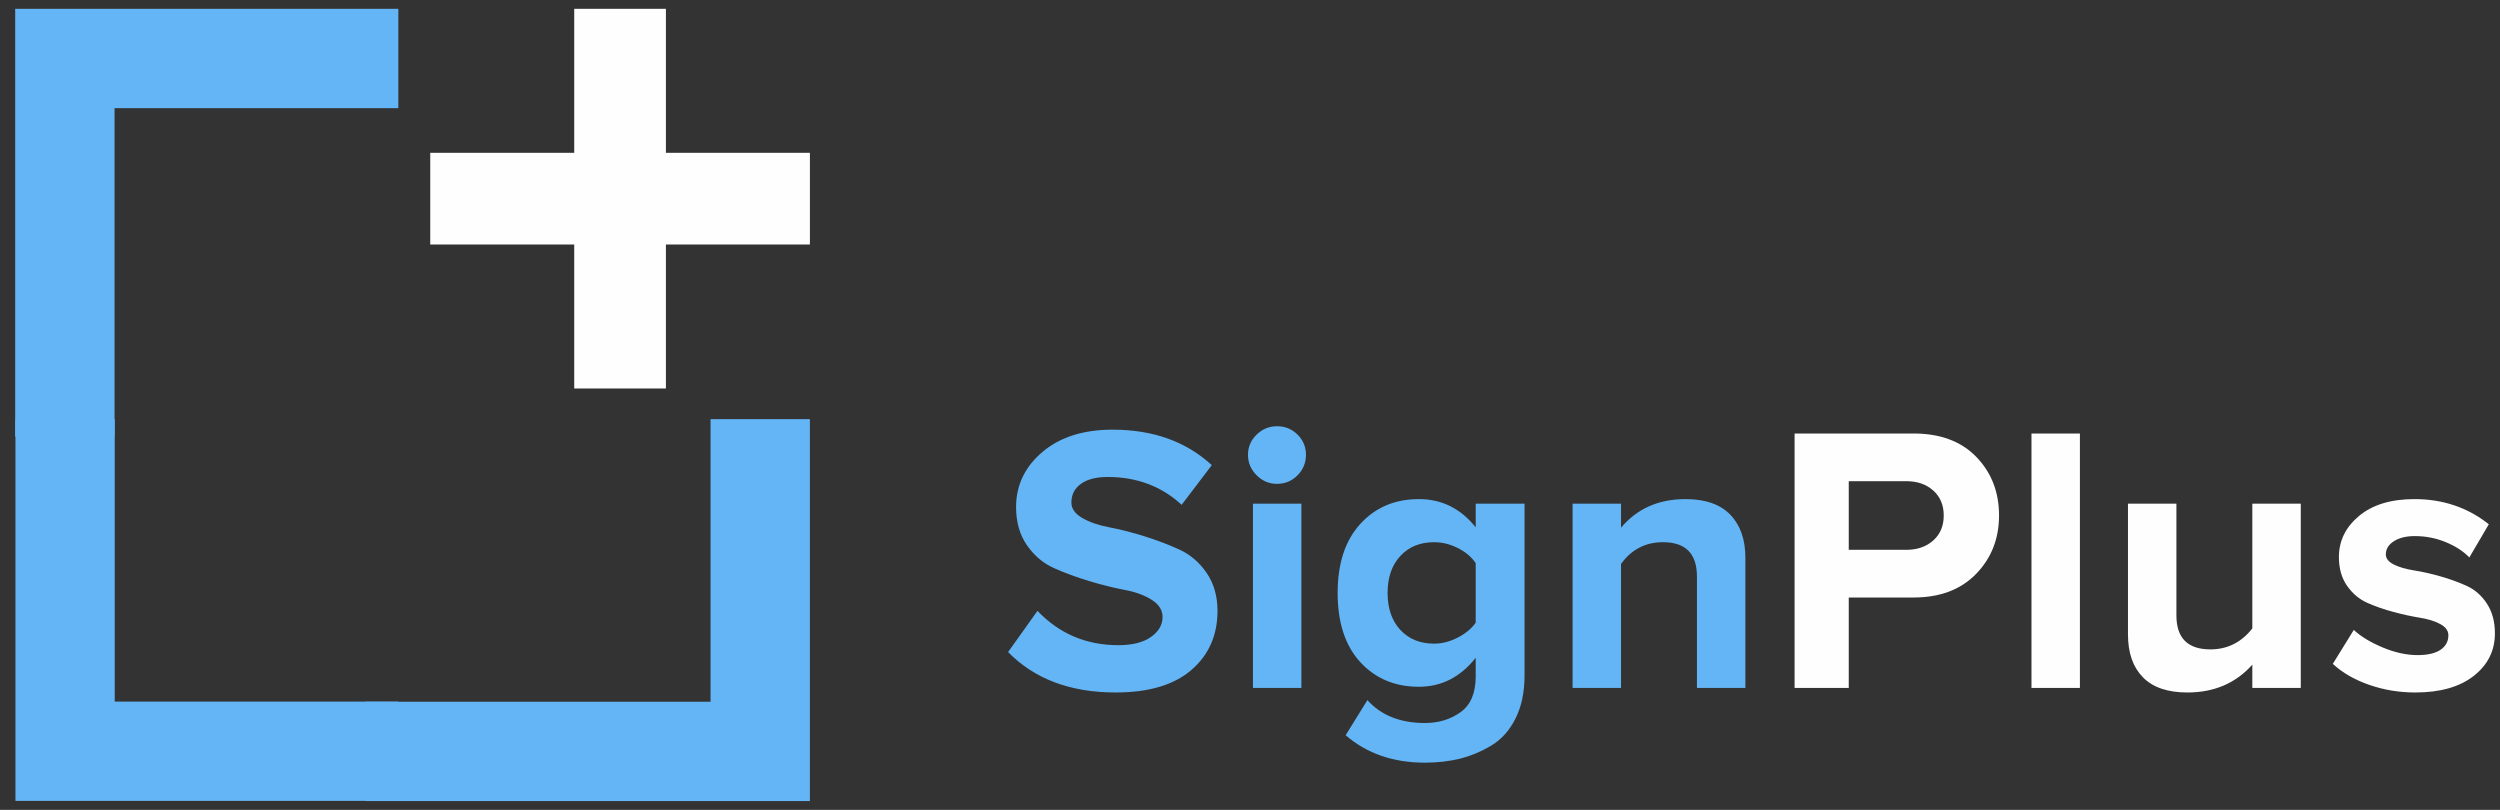 <?xml version="1.0" encoding="utf-8"?>
<svg width="142" height="46" viewBox="0 0 142 46" fill="none" xmlns="http://www.w3.org/2000/svg">
	<rect x="0" y="0" width="142" height="46" fill="#333333" stroke="none"/>
	<path fill-rule="evenodd" clip-rule="evenodd"
		d="M32.616 0.501H37.824V22.066H32.616V0.501Z" fill="#FEFEFE" />
	<path fill-rule="evenodd" clip-rule="evenodd"
		d="M24.438 13.888V8.68H46.003V13.888H24.438Z" fill="#FEFEFE" />
	<path
		d="M3.685 0.501H22.626V6.144H6.507V24.801H0.863V3.323V0.501H3.685H3.685ZM20.764 39.859H40.359V23.808H46.003V42.681V45.501H43.181H20.764V39.859L20.764 39.859Z"
		fill="#64B5F5" />
	<path d="M3.697 45.49H22.626V39.851H6.517V23.81H0.878V42.67V45.49H3.697Z"
		fill="#64B5F5" />
	<path
		d="M63.368 39.333C60.797 39.333 58.761 38.568 57.259 37.037L58.928 34.697C60.169 35.997 61.701 36.646 63.521 36.646C64.315 36.646 64.932 36.492 65.373 36.181C65.813 35.87 66.034 35.491 66.034 35.044C66.034 34.654 65.828 34.329 65.416 34.069C65.004 33.808 64.492 33.62 63.878 33.506C63.265 33.39 62.596 33.224 61.873 33.007C61.152 32.79 60.483 32.544 59.87 32.27C59.256 31.996 58.743 31.563 58.331 30.97C57.92 30.378 57.713 29.655 57.713 28.804C57.713 27.561 58.212 26.518 59.209 25.673C60.206 24.828 61.534 24.405 63.195 24.405C65.492 24.405 67.37 25.077 68.829 26.42L67.117 28.674C65.976 27.619 64.574 27.092 62.914 27.092C62.264 27.092 61.759 27.222 61.397 27.482C61.036 27.742 60.855 28.096 60.855 28.544C60.855 28.89 61.062 29.183 61.473 29.422C61.885 29.66 62.398 29.836 63.012 29.952C63.625 30.067 64.29 30.238 65.004 30.461C65.72 30.685 66.384 30.938 66.998 31.219C67.612 31.501 68.125 31.942 68.536 32.541C68.948 33.141 69.154 33.859 69.154 34.697C69.154 36.084 68.659 37.203 67.67 38.055C66.68 38.907 65.246 39.333 63.368 39.333L63.368 39.333ZM72.533 27.482C72.085 27.482 71.699 27.319 71.374 26.994C71.049 26.669 70.886 26.283 70.886 25.836C70.886 25.388 71.049 25.005 71.374 24.688C71.699 24.37 72.085 24.21 72.533 24.21C72.996 24.21 73.385 24.37 73.703 24.688C74.021 25.005 74.179 25.388 74.179 25.836C74.179 26.283 74.021 26.669 73.703 26.994C73.385 27.319 72.996 27.482 72.533 27.482ZM73.919 39.073H71.168V28.609H73.919V39.073ZM80.939 43.319C79.133 43.319 77.632 42.8 76.433 41.76L77.668 39.767C78.448 40.634 79.538 41.067 80.939 41.067C81.718 41.067 82.394 40.86 82.964 40.449C83.535 40.037 83.82 39.363 83.82 38.424V37.362C82.954 38.459 81.877 39.008 80.591 39.008C79.234 39.008 78.126 38.543 77.266 37.611C76.408 36.679 75.978 35.368 75.978 33.678C75.978 32.003 76.408 30.696 77.266 29.757C78.126 28.818 79.234 28.349 80.591 28.349C81.892 28.349 82.968 28.883 83.82 29.952V28.609H86.594V38.359C86.594 39.312 86.424 40.128 86.083 40.807C85.745 41.485 85.286 41.998 84.709 42.345C84.13 42.691 83.535 42.94 82.921 43.093C82.308 43.244 81.646 43.319 80.939 43.319L80.939 43.319ZM81.458 36.56C81.906 36.56 82.353 36.444 82.801 36.214C83.249 35.983 83.589 35.7 83.82 35.368V31.989C83.589 31.642 83.254 31.356 82.813 31.133C82.372 30.909 81.92 30.797 81.458 30.797C80.663 30.797 80.024 31.057 79.541 31.577C79.057 32.097 78.815 32.797 78.815 33.678C78.815 34.559 79.057 35.26 79.541 35.781C80.024 36.3 80.663 36.56 81.458 36.56V36.56ZM99.138 39.073H96.386V32.748C96.386 31.447 95.744 30.797 94.457 30.797C93.461 30.797 92.667 31.209 92.074 32.032V39.073H89.323V28.609H92.074V29.974C92.985 28.89 94.205 28.349 95.735 28.349C96.862 28.349 97.711 28.644 98.282 29.237C98.852 29.829 99.138 30.645 99.138 31.686V39.073H99.138Z"
		fill="#64B5F5" />
	<path
		d="M105.009 39.073H101.933V24.623H108.692C110.209 24.623 111.397 25.067 112.257 25.955C113.115 26.843 113.545 27.951 113.545 29.281C113.545 30.594 113.112 31.7 112.245 32.595C111.379 33.49 110.194 33.938 108.692 33.938H105.009V39.073V39.073ZM108.28 31.23C108.901 31.23 109.41 31.054 109.808 30.699C110.205 30.345 110.404 29.873 110.404 29.281C110.404 28.688 110.205 28.216 109.808 27.861C109.41 27.507 108.901 27.331 108.28 27.331H105.009V31.23H108.28V31.23ZM118.139 39.073H115.388V24.623H118.139V39.073ZM130.684 39.073H127.932V37.752C126.993 38.806 125.765 39.333 124.248 39.333C123.122 39.333 122.277 39.045 121.714 38.466C121.15 37.889 120.869 37.08 120.869 36.04V28.609H123.62V34.957C123.62 36.242 124.264 36.885 125.549 36.885C126.516 36.885 127.311 36.488 127.932 35.693V28.609H130.684V39.074V39.073ZM137.184 39.333C136.273 39.333 135.403 39.189 134.572 38.9C133.742 38.612 133.052 38.214 132.503 37.708L133.695 35.781C134.1 36.156 134.648 36.488 135.341 36.777C136.035 37.066 136.693 37.21 137.314 37.21C137.891 37.21 138.328 37.109 138.624 36.907C138.92 36.704 139.068 36.43 139.068 36.084C139.068 35.823 138.913 35.61 138.602 35.444C138.292 35.279 137.909 35.159 137.454 35.087C137 35.015 136.501 34.907 135.959 34.762C135.417 34.617 134.92 34.444 134.464 34.242C134.009 34.04 133.626 33.718 133.316 33.278C133.005 32.837 132.85 32.292 132.85 31.642C132.85 30.717 133.233 29.938 133.998 29.302C134.764 28.667 135.811 28.349 137.14 28.349C138.758 28.349 140.166 28.825 141.365 29.778L140.259 31.663C139.928 31.317 139.483 31.028 138.927 30.797C138.371 30.566 137.783 30.45 137.161 30.45C136.67 30.45 136.273 30.548 135.97 30.743C135.666 30.938 135.515 31.187 135.515 31.491C135.515 31.721 135.666 31.912 135.97 32.065C136.273 32.216 136.656 32.328 137.118 32.4C137.581 32.472 138.079 32.584 138.613 32.736C139.148 32.888 139.646 33.069 140.108 33.278C140.57 33.487 140.953 33.823 141.256 34.285C141.56 34.747 141.711 35.31 141.711 35.975C141.711 36.957 141.311 37.762 140.509 38.391C139.708 39.019 138.599 39.333 137.184 39.333Z"
		fill="#FEFEFE" />
</svg>